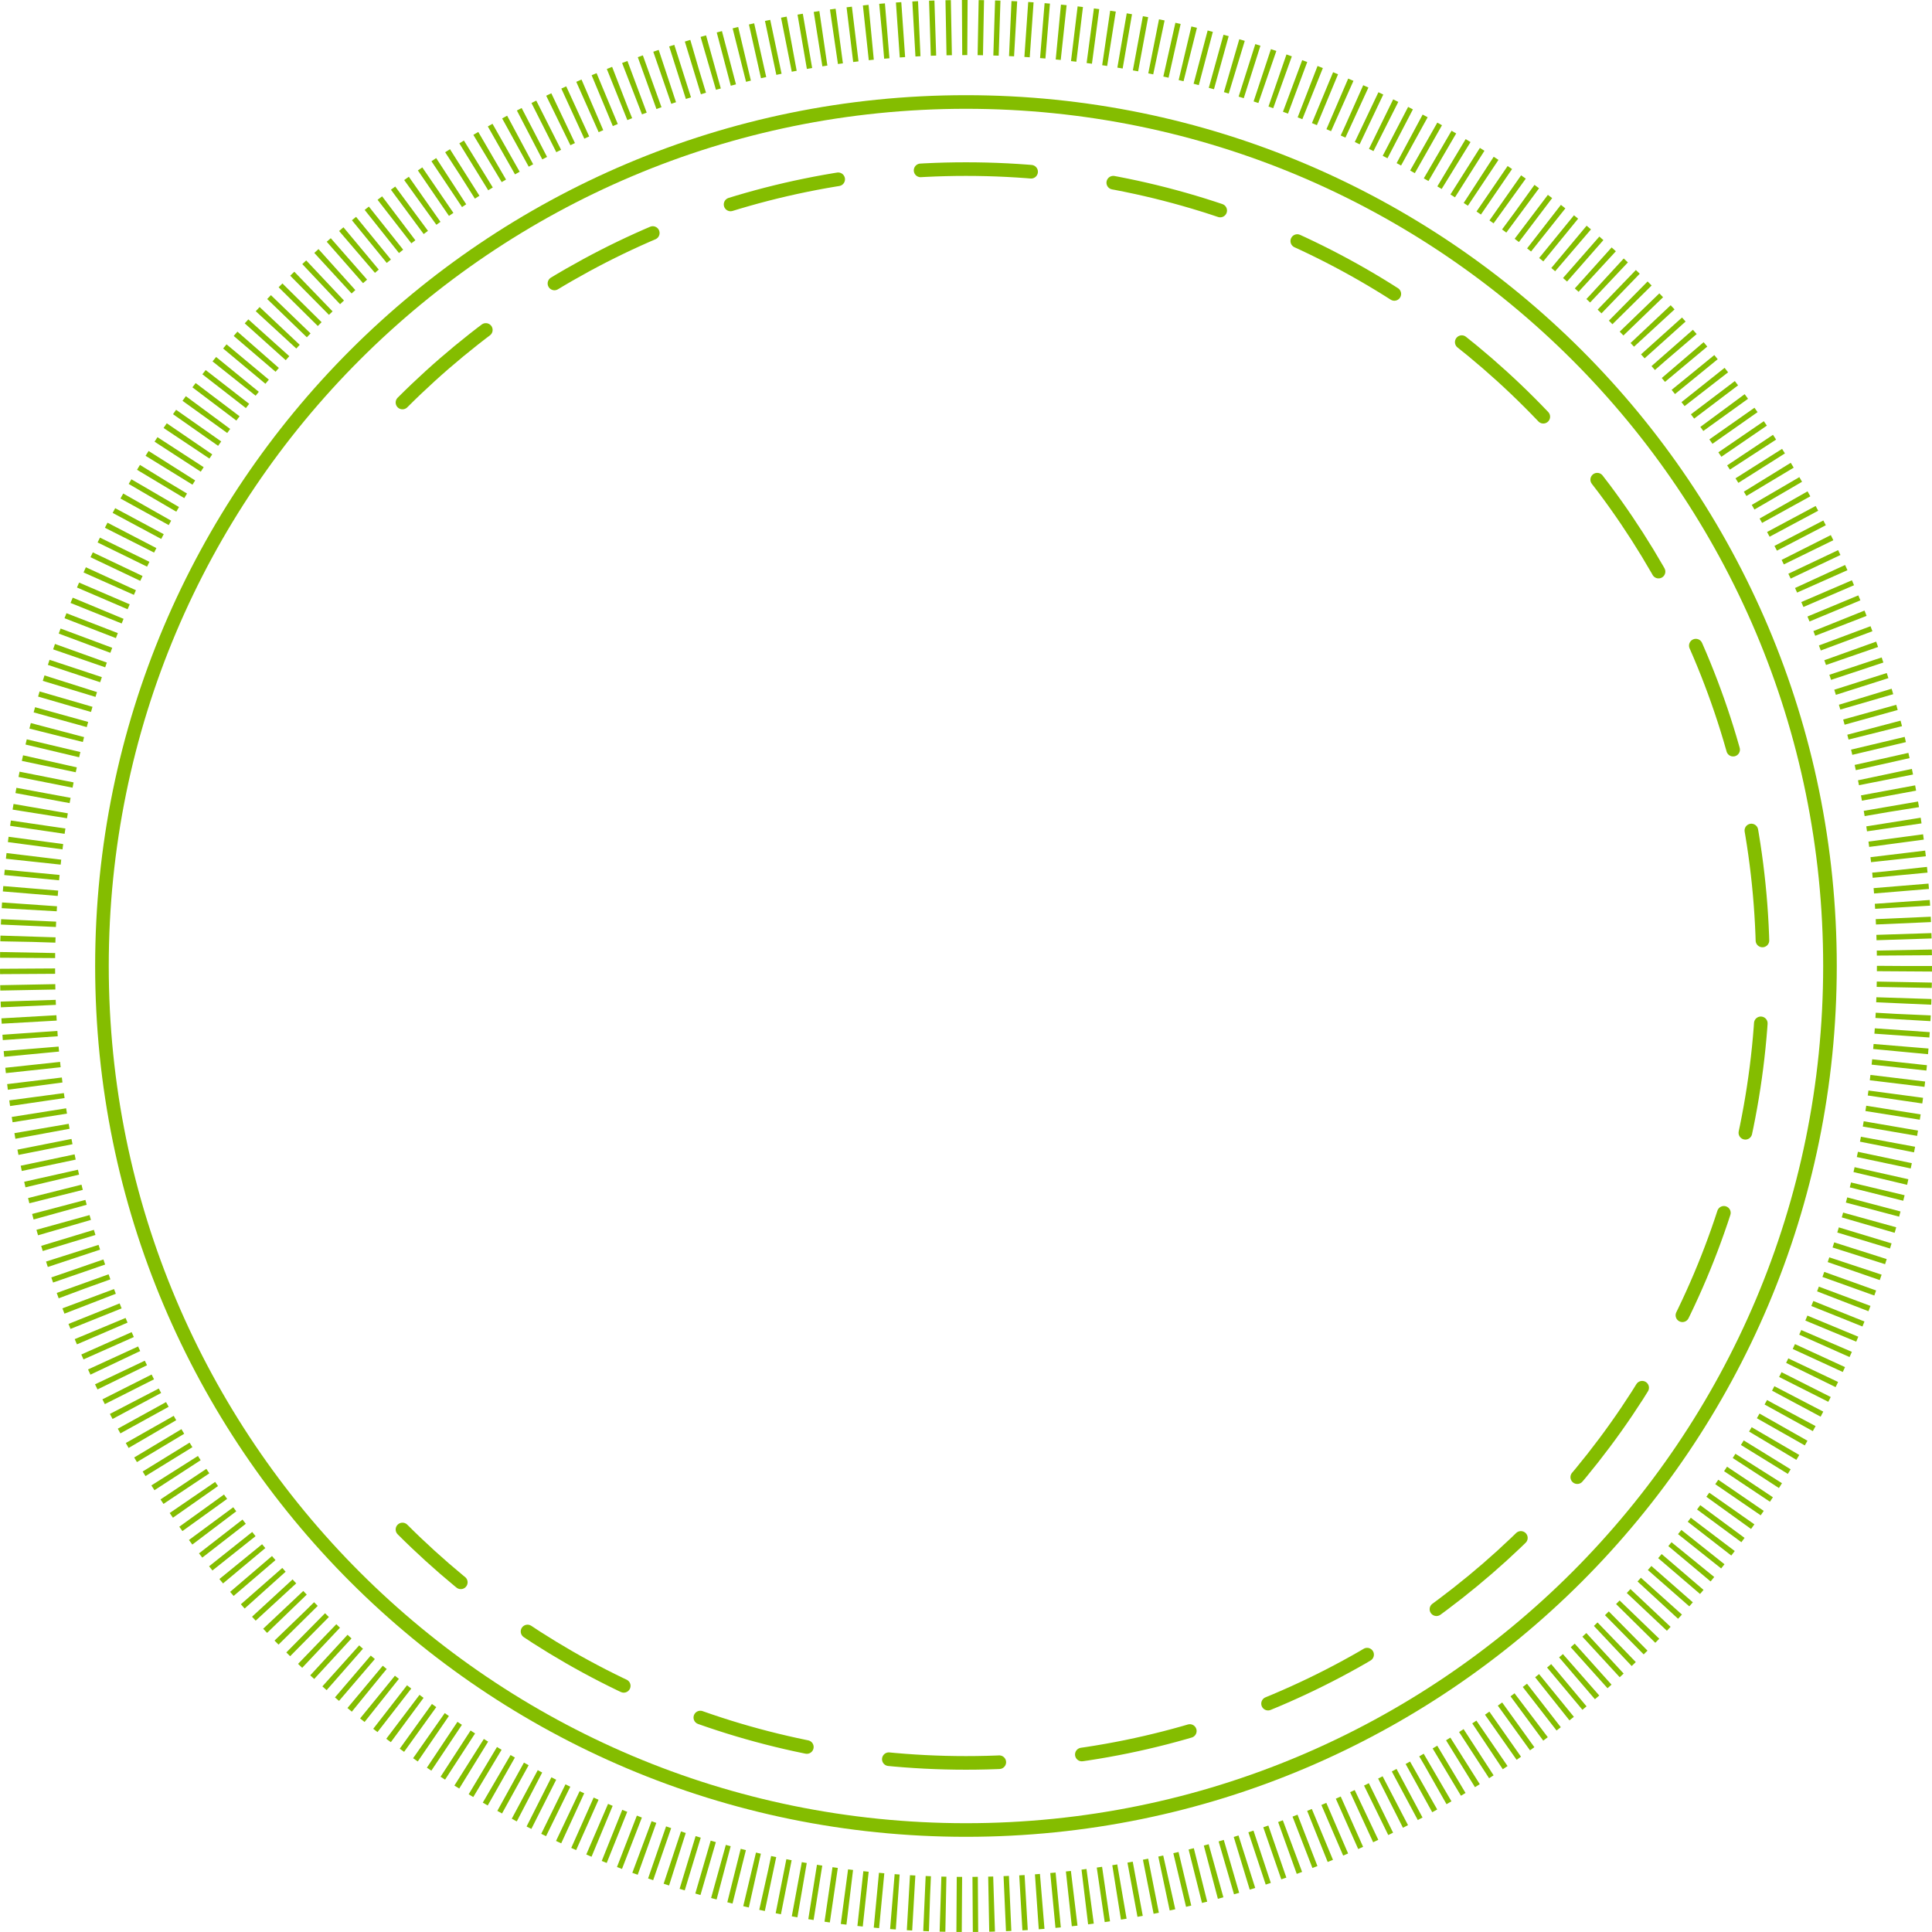 <svg xmlns="http://www.w3.org/2000/svg" id="Layer_1" data-name="Layer 1" viewBox="14.36 14.35 471.3 471.3">
  <defs>
    <style>
      .cls-1, .cls-2 {
        stroke-width: 3.32px;
      }

      .cls-1, .cls-2, .cls-3 {
        fill: none;
        stroke: #84bd00;
      }

      .cls-1, .cls-3 {
        stroke-miterlimit: 10;
      }

      .cls-2 {
        stroke-dasharray: 26.98 20.23;
        stroke-linecap: round;
        stroke-linejoin: round;
      }

      .cls-3 {
        stroke-dasharray: 1.31 2.61;
        stroke-width: 13.44px;
      }
    </style>
  </defs>
  <path class="cls-3" d="M478.94,250c0,31.61-6.41,61.72-17.99,89.11-11.59,27.39-28.35,52.06-49.06,72.77-20.72,20.72-45.38,37.48-72.77,49.06-27.39,11.59-57.5,17.99-89.11,17.99s-61.72-6.41-89.11-17.99c-27.39-11.59-52.06-28.35-72.77-49.06-20.72-20.72-37.48-45.38-49.06-72.77-11.59-27.39-17.99-57.5-17.99-89.11s6.41-61.72,17.99-89.11c11.59-27.39,28.35-52.06,49.06-72.77,20.72-20.72,45.38-37.48,72.77-49.06,27.39-11.59,57.5-17.99,89.11-17.99s61.72,6.41,89.11,17.99c27.39,11.59,52.06,28.35,72.77,49.06,20.72,20.72,37.48,45.38,49.06,72.77,11.59,27.39,17.99,57.5,17.99,89.11Z"/>
  <path class="cls-2" d="M112.54,112.54c17.59-17.59,38.54-31.82,61.79-41.66,23.26-9.84,48.83-15.28,75.67-15.28s52.41,5.44,75.67,15.28c23.26,9.84,44.2,24.07,61.79,41.66,17.59,17.59,31.82,38.54,41.66,61.79,9.84,23.26,15.28,48.83,15.28,75.67s-5.44,52.41-15.28,75.67c-9.84,23.26-24.07,44.2-41.66,61.79-17.59,17.59-38.54,31.82-61.79,41.66-23.26,9.84-48.83,15.28-75.67,15.28s-52.41-5.44-75.67-15.28c-23.26-9.84-44.2-24.07-61.79-41.66"/>
  <path class="cls-1" d="M460.77,250c0,29.1-5.9,56.83-16.56,82.04-10.67,25.22-26.1,47.92-45.17,67-19.07,19.07-41.78,34.5-67,45.17-25.22,10.67-52.94,16.56-82.04,16.56s-56.83-5.9-82.04-16.56c-25.22-10.67-47.92-26.1-67-45.17-19.07-19.07-34.5-41.78-45.17-67-10.67-25.22-16.56-52.94-16.56-82.04s5.9-56.83,16.56-82.04c10.67-25.22,26.1-47.92,45.17-67,19.07-19.07,41.78-34.5,67-45.17,25.22-10.67,52.94-16.56,82.04-16.56s56.83,5.9,82.04,16.56c25.22,10.67,47.92,26.1,67,45.17,19.07,19.07,34.5,41.78,45.17,67,10.67,25.22,16.56,52.94,16.56,82.04Z"/>
</svg>